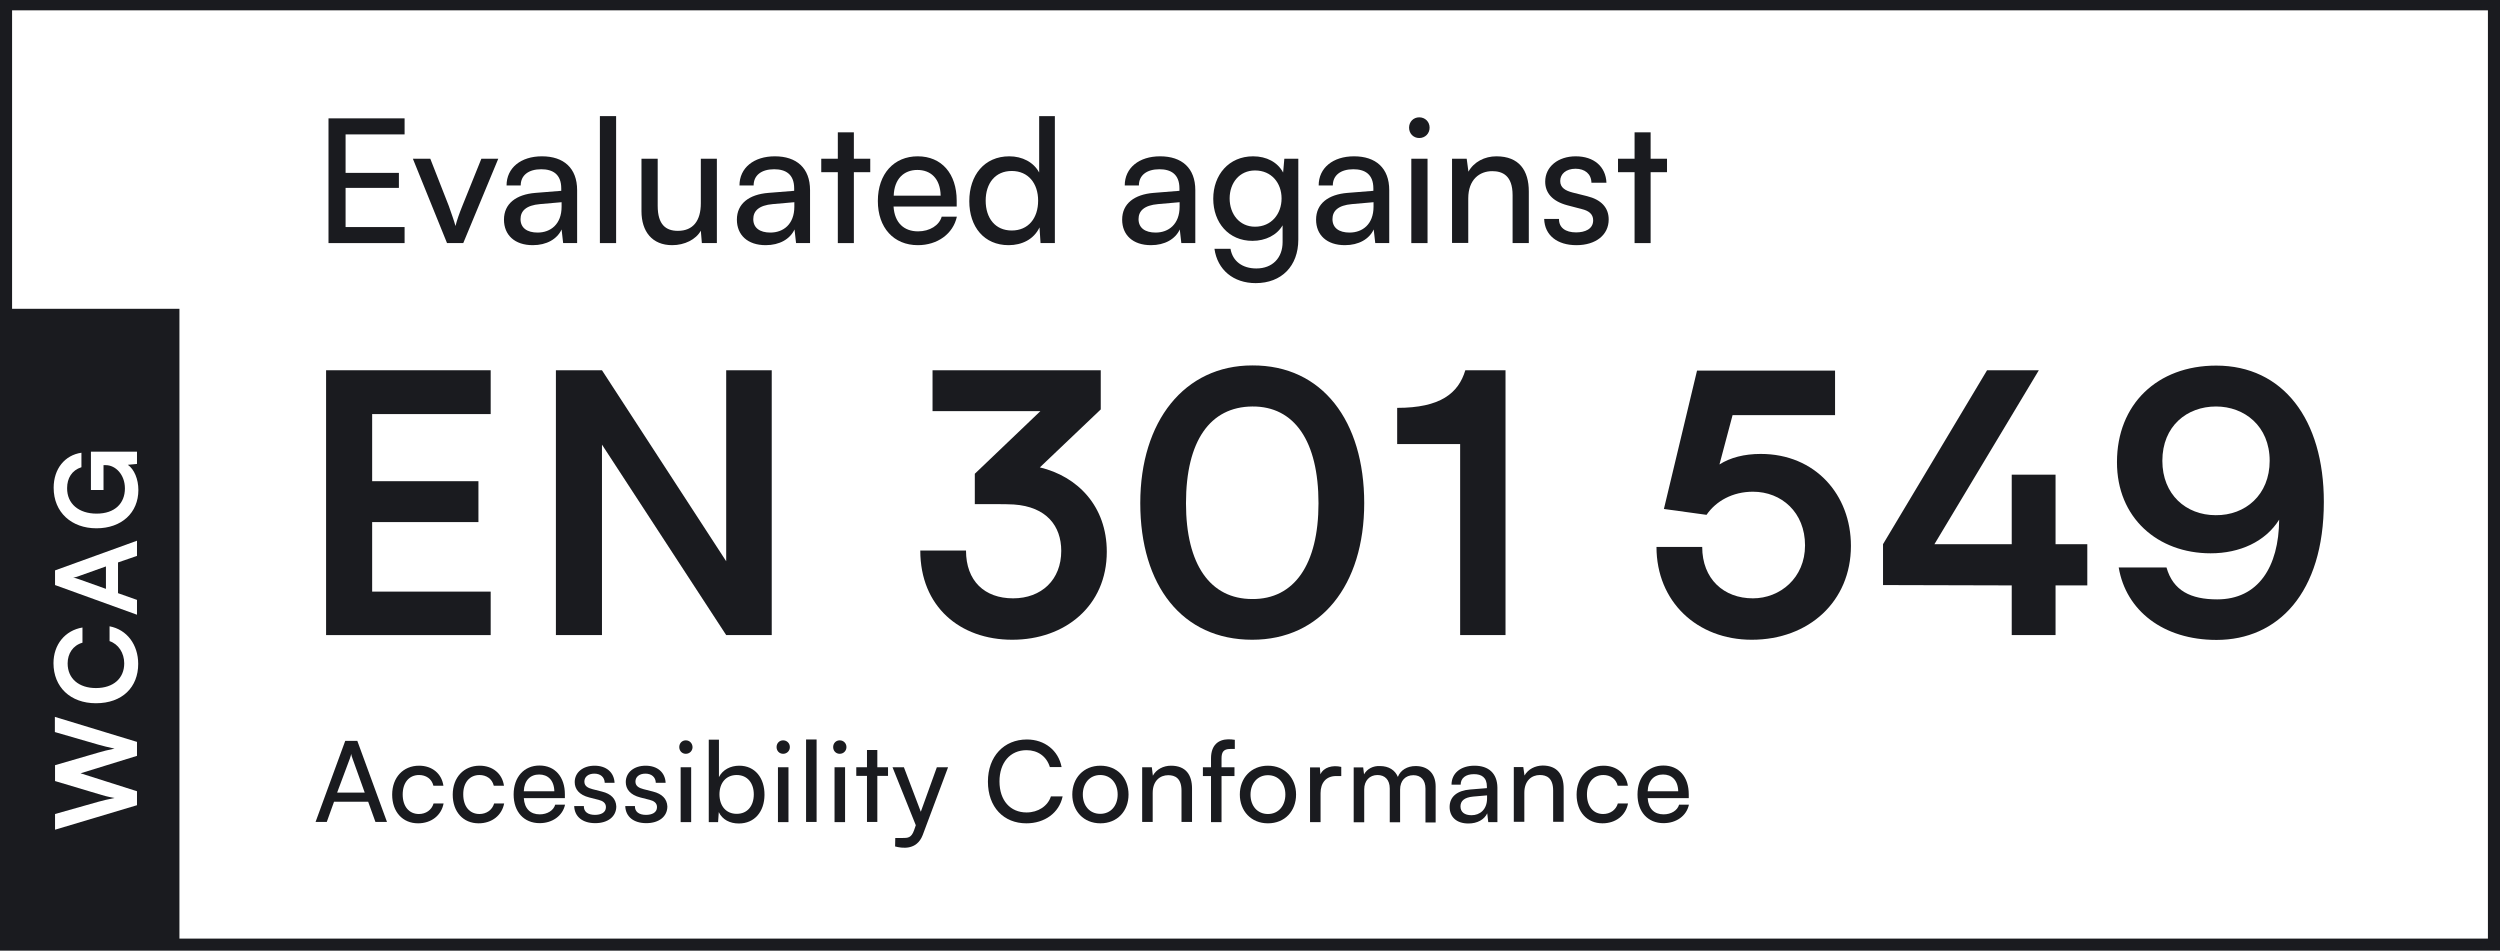 <?xml version="1.0" encoding="utf-8"?>
<!-- Generator: Adobe Illustrator 17.1.0, SVG Export Plug-In . SVG Version: 6.00 Build 0)  -->
<!DOCTYPE svg PUBLIC "-//W3C//DTD SVG 1.1//EN" "http://www.w3.org/Graphics/SVG/1.1/DTD/svg11.dtd">
<svg version="1.1" id="Layer_1" xmlns="http://www.w3.org/2000/svg" xmlns:xlink="http://www.w3.org/1999/xlink" x="0px" y="0px"
	 width="1449px" height="552px" viewBox="0 0 1449 552" enable-background="new 0 0 1449 552" xml:space="preserve">
<g>
	<polygon fill="#1A1B1F" points="234.5,131.6 200.3,131.6 200.3,108.9 231.2,108.9 231.2,100.2 200.3,100.2 200.3,77.9 234.5,77.9 
		234.5,68.6 190.4,68.6 190.4,140.9 234.5,140.9 	"/>
	<path fill="#1A1B1F" d="M268.5,140.9L288.8,92H279l-11,27.3c-1.7,4.2-3.2,8.4-4,11.7c-0.8-3-2.3-7.1-3.9-11.7L249.4,92h-10.1
		l19.8,48.9H268.5z"/>
	<path fill="#1A1B1F" d="M310.3,111.8c-11.1,0.9-18.2,6.2-18.2,15.5c0,8.9,6.2,14.8,16.7,14.8c8,0,14.1-3.5,16.7-9.1l0.9,7.9h8.1
		v-30.7c0-12.8-7.8-19.6-20.4-19.6c-12.2,0-20.5,6.7-20.5,16.9h8.2c0-5.8,4.4-9.4,11.9-9.4c6.6,0,11.6,2.8,11.6,11.1v1.4
		L310.3,111.8z M325.5,117.2v2.6c0,10.2-6.4,15-13.9,15c-6.1,0-9.9-2.7-9.9-7.8c0-4.7,3.2-8,11.3-8.7L325.5,117.2z"/>
	<rect x="347.7" y="67.3" fill="#1A1B1F" width="9.4" height="73.6"/>
	<path fill="#1A1B1F" d="M389.6,142.1c7.2,0,13.8-3.3,16.6-8.4l0.6,7.2h8.7V92h-9.3v25.8c0,10.2-4.5,16-13.3,16
		c-6.9,0-11.7-3.5-11.7-14.5V92h-9.4v30.4C371.8,134.2,378,142.1,389.6,142.1z"/>
	<path fill="#1A1B1F" d="M445.3,111.8c-11.1,0.9-18.2,6.2-18.2,15.5c0,8.9,6.2,14.8,16.7,14.8c8,0,14.1-3.5,16.7-9.1l0.9,7.9h8.1
		v-30.7c0-12.8-7.8-19.6-20.4-19.6c-12.2,0-20.5,6.7-20.5,16.9h8.2c0-5.8,4.4-9.4,11.9-9.4c6.6,0,11.6,2.8,11.6,11.1v1.4
		L445.3,111.8z M460.4,117.2v2.6c0,10.2-6.4,15-13.9,15c-6.1,0-9.9-2.7-9.9-7.8c0-4.7,3.2-8,11.3-8.7L460.4,117.2z"/>
	<polygon fill="#1A1B1F" points="485.6,140.9 494.9,140.9 494.9,99.8 504.4,99.8 504.4,92 494.9,92 494.9,76.7 485.6,76.7 485.6,92 
		476,92 476,99.8 485.6,99.8 	"/>
	<path fill="#1A1B1F" d="M532,142.1c11.3,0,20.4-6.5,22.6-16.5h-8.8c-1.4,5-6.9,8.5-13.7,8.5c-8.1,0-13.6-4.9-14.2-14.4h36.6v-3.4
		c0-15.6-8.7-25.7-22.6-25.7c-13.7,0-23.1,10.1-23.1,25.9C508.8,132,518,142.1,532,142.1z M531.7,98.5c7.6,0,13.3,4.8,13.5,14.9H518
		C518.3,103.7,523.9,98.5,531.7,98.5z"/>
	<path fill="#1A1B1F" d="M584.6,142.1c7.6,0,14.6-3.3,17.9-10.3l0.6,9.1h8.3V67.3h-9.1V100c-3.2-6-9.8-9.4-17.3-9.4
		c-14.5,0-23.2,11-23.2,26C561.8,131.5,570.4,142.1,584.6,142.1z M586.4,99.1c9.6,0,15.3,7.2,15.3,17.2c0,10.2-5.7,17.3-15.3,17.3
		s-15.1-7.2-15.1-17.3C571.3,106.3,576.8,99.1,586.4,99.1z"/>
	<path fill="#1A1B1F" d="M668.6,111.8c-11.1,0.9-18.2,6.2-18.2,15.5c0,8.9,6.2,14.8,16.7,14.8c8,0,14.1-3.5,16.7-9.1l0.9,7.9h8.1
		v-30.7c0-12.8-7.8-19.6-20.4-19.6c-12.2,0-20.5,6.7-20.5,16.9h8.2c0-5.8,4.4-9.4,11.9-9.4c6.6,0,11.6,2.8,11.6,11.1v1.4
		L668.6,111.8z M683.7,117.2v2.6c0,10.2-6.4,15-13.9,15c-6.1,0-9.9-2.7-9.9-7.8c0-4.7,3.2-8,11.3-8.7L683.7,117.2z"/>
	<path fill="#1A1B1F" d="M725.9,139.6c7.6,0,14.2-3.3,17.5-9v9.7c0,9.2-5.9,15.3-15.2,15.3c-8.1,0-13.8-4.2-15-11.4h-9.3
		c1.7,12.2,11,19.9,23.9,19.9c15,0,24.7-9.9,24.7-25.2V92h-8.1l-0.7,8c-3.2-6-9.6-9.4-17.4-9.4c-14.1,0-23.1,10.8-23.1,24.6
		S712.1,139.6,725.9,139.6z M727.4,98.8c9.6,0,15.4,7.3,15.4,16.2c0,9-5.9,16.4-15.4,16.4c-8.9,0-14.7-7.2-14.7-16.4
		C712.7,106,718.4,98.8,727.4,98.8z"/>
	<path fill="#1A1B1F" d="M781,111.8c-11.1,0.9-18.2,6.2-18.2,15.5c0,8.9,6.2,14.8,16.7,14.8c8,0,14.1-3.5,16.7-9.1l0.9,7.9h8.1
		v-30.7c0-12.8-7.8-19.6-20.4-19.6c-12.2,0-20.5,6.7-20.5,16.9h8.2c0-5.8,4.4-9.4,11.9-9.4c6.6,0,11.6,2.8,11.6,11.1v1.4L781,111.8z
		 M796.1,117.2v2.6c0,10.2-6.4,15-13.9,15c-6.1,0-9.9-2.7-9.9-7.8c0-4.7,3.2-8,11.3-8.7L796.1,117.2z"/>
	<path fill="#1A1B1F" d="M822.6,80c3.4,0,6-2.6,6-6c0-3.4-2.6-6-6-6c-3.4,0-5.9,2.6-5.9,6C816.7,77.4,819.2,80,822.6,80z"/>
	<rect x="818" y="92" fill="#1A1B1F" width="9.4" height="48.9"/>
	<path fill="#1A1B1F" d="M851,115c0-11,6.6-15.8,13.9-15.8c5.9,0,11.8,2.5,11.8,13.9v27.8h9.4V111c0-12.2-5.6-20.4-18.8-20.4
		c-6.8,0-13,3.2-16.2,8.9l-1-7.5h-8.5v48.8h9.4V115z"/>
	<path fill="#1A1B1F" d="M913.5,134.7c-6.2,0-10-2.8-9.9-7.8H895c0.3,9.5,7.6,15.2,18.7,15.2c11.2,0,18.7-5.9,18.7-14.9
		c0-6.9-4.4-11.5-12.5-13.5l-8.4-2.1c-4.2-1.1-7.2-2.8-7.2-6.7c0-4,3.3-7.1,8.9-7.1c5.4,0,9.1,3,9.2,8.1h8.7
		c-0.4-9.3-7.2-15.3-17.8-15.3c-10.1,0-17.7,5.9-17.7,14.7c0,6.2,3.8,11.3,12.9,13.7l8.4,2.2c3.7,0.9,6.5,2.7,6.5,6.5
		C923.4,132.8,918.6,134.7,913.5,134.7z"/>
	<polygon fill="#1A1B1F" points="947.4,140.9 956.7,140.9 956.7,99.8 966.2,99.8 966.2,92 956.7,92 956.7,76.7 947.4,76.7 947.4,92 
		937.8,92 937.8,99.8 947.4,99.8 	"/>
	<polygon fill="#1A1B1F" points="284.4,342.9 215.7,342.9 215.7,302.6 277.3,302.6 277.3,278.9 215.7,278.9 215.7,240 284.4,240 
		284.4,214.6 189,214.6 189,368.1 284.4,368.1 	"/>
	<polygon fill="#1A1B1F" points="322.2,214.6 322.2,368.1 348.9,368.1 348.9,257.7 420.9,368.1 447.3,368.1 447.3,214.6 
		420.9,214.6 420.9,325.3 348.9,214.6 	"/>
	<path fill="#1A1B1F" d="M638,214.6h-97.5v23.7H603l-38,36.3v17.6h11.1c5.3,0,8,0,11.5,0.2c18.9,1.3,27.5,12.4,27.5,26.9
		c0,16.8-11.5,27.5-27.9,27.5c-16.6,0-27.3-10.1-27.3-27.7h-26.5c0,32.4,22.9,51.7,53.3,51.7c30.7,0,54.8-19.7,54.8-51
		c0-26.5-17-43.7-38.8-48.9l35.3-33.6V214.6z"/>
	<path fill="#1A1B1F" d="M725.8,370.8c39.7,0,64.9-31.5,64.9-79.2c0-47.5-24.2-80-64.9-79.8c-39.3,0-64.9,32.3-64.9,79.8
		C660.9,339.3,685.1,370.8,725.8,370.8z M725.8,235.6c24.4-0.2,38.4,20,38.4,56.1c0,35.5-14.1,55.7-38.4,55.5
		c-24.4,0-38.4-20-38.4-55.5C687.4,255.5,701.4,235.8,725.8,235.6z"/>
	<path fill="#1A1B1F" d="M846.3,368.1h26.3V214.6h-23.3c-4,13.4-14.5,21.8-39.5,21.8v21h36.5V368.1z"/>
	<path fill="#1A1B1F" d="M989.1,298.4c5.5-8,15.1-13.4,26.9-13.4c16.6,0,30.2,12,30.2,31.1c0,18.9-14.5,30.7-30.2,30.7
		c-17,0-29.4-11.3-29.4-29.8h-26.5c0,31.7,23.5,53.8,55.2,53.8c33.2,0,57.5-22.3,57.5-54.4c0-29.6-20.6-53.3-52.3-53.3
		c-9.5,0-17.6,2.1-23.9,6.1l7.6-28.6h59.4v-25.8h-80L964.4,295L989.1,298.4z"/>
	<polygon fill="#1A1B1F" points="1166,368.1 1191.4,368.1 1191.4,339.3 1209.8,339.3 1209.8,315.4 1191.4,315.4 1191.4,275.1 
		1166,275.1 1166,315.4 1121.2,315.4 1181.7,214.6 1151.7,214.6 1091.4,315.4 1091.4,339.1 1166,339.3 	"/>
	<path fill="#1A1B1F" d="M1281.3,320.7c16.8,0,31.7-6.7,39.7-19.5c-0.2,27.5-12.2,46.2-35.9,46.2c-15.3,0-25.6-5-29.4-18.5h-27.7
		c4.2,25,25.8,42,56.7,42c35.5,0,62.2-27.1,62.2-80c0-47.9-23.7-79-62.4-79c-34.2,0-57.5,22.5-57.5,55.9
		C1226.9,300.1,1250.6,320.7,1281.3,320.7z M1284.4,235.6c16.4,0,31.1,11.3,31.1,31.5c0,19.7-14.1,31.7-31.3,31.5
		c-17.2,0-30.9-12-30.9-31.5C1253.3,246.9,1267.6,235.6,1284.4,235.6z"/>
	<path fill="#1A1B1F" d="M193.6,464.7h19.8l4.2,11.7h6.7l-17.2-47h-7l-17.2,47h6.5L193.6,464.7z M202.8,439.6c0.3-0.9,0.7-2,0.7-2.7
		c0.1,0.7,0.5,1.9,0.8,2.7l7.1,19.8h-16L202.8,439.6z"/>
	<path fill="#1A1B1F" d="M242.8,471.8c-5.7,0-9.4-4.4-9.4-11.3c0-7,3.8-11.3,9.5-11.3c3.9,0,7.3,2.1,8.3,6.2h5.8
		c-1-7-6.5-11.6-14.1-11.6c-9.2,0-15.6,6.8-15.6,16.8c0,10,6.1,16.6,15,16.6c7.7,0,13.5-4.6,14.8-11.5h-5.8
		C250.2,469.5,246.8,471.8,242.8,471.8z"/>
	<path fill="#1A1B1F" d="M277.9,449.2c3.9,0,7.3,2.1,8.3,6.2h5.9c-1-7-6.5-11.6-14.1-11.6c-9.2,0-15.6,6.8-15.6,16.8
		c0,10,6.1,16.6,15,16.6c7.7,0,13.5-4.6,14.8-11.5h-5.8c-1.1,3.8-4.5,6.1-8.5,6.1c-5.7,0-9.4-4.4-9.4-11.3
		C268.4,453.5,272.3,449.2,277.9,449.2z"/>
	<path fill="#1A1B1F" d="M312.8,472c-5.3,0-8.8-3.2-9.2-9.4h23.8v-2.2c0-10.1-5.7-16.7-14.7-16.7c-8.9,0-15,6.6-15,16.8
		c0,10.1,6,16.6,15.1,16.6c7.3,0,13.3-4.2,14.7-10.7h-5.7C320.8,469.8,317.2,472,312.8,472z M312.5,448.9c4.9,0,8.6,3.1,8.8,9.7
		h-17.7C303.8,452.3,307.4,448.9,312.5,448.9z"/>
	<path fill="#1A1B1F" d="M348.9,458.8l-5.5-1.4c-2.7-0.7-4.7-1.8-4.7-4.4c0-2.6,2.1-4.6,5.8-4.6c3.5,0,5.9,2,6,5.3h5.7
		c-0.3-6-4.7-9.9-11.6-9.9c-6.6,0-11.5,3.8-11.5,9.5c0,4,2.5,7.4,8.4,8.9l5.5,1.4c2.4,0.6,4.2,1.8,4.2,4.2c0,3.3-3.1,4.5-6.4,4.5
		c-4,0-6.5-1.8-6.4-5.1h-5.6c0.2,6.2,4.9,9.9,12.2,9.9c7.3,0,12.2-3.8,12.2-9.7C357,463,354.2,460.1,348.9,458.8z"/>
	<path fill="#1A1B1F" d="M378.5,458.8l-5.5-1.4c-2.7-0.7-4.7-1.8-4.7-4.4c0-2.6,2.1-4.6,5.8-4.6c3.5,0,5.9,2,6,5.3h5.7
		c-0.3-6-4.7-9.9-11.6-9.9c-6.6,0-11.5,3.8-11.5,9.5c0,4,2.5,7.4,8.4,8.9l5.5,1.4c2.4,0.6,4.2,1.8,4.2,4.2c0,3.3-3.1,4.5-6.4,4.5
		c-4,0-6.5-1.8-6.4-5.1h-5.6c0.2,6.2,4.9,9.9,12.2,9.9c7.3,0,12.2-3.8,12.2-9.7C386.6,463,383.7,460.1,378.5,458.8z"/>
	<path fill="#1A1B1F" d="M397.5,429.1c-2.2,0-3.8,1.7-3.8,3.9c0,2.2,1.6,3.9,3.8,3.9c2.2,0,3.9-1.7,3.9-3.9
		C401.3,430.8,399.7,429.1,397.5,429.1z"/>
	<rect x="394.5" y="444.7" fill="#1A1B1F" width="6.1" height="31.8"/>
	<path fill="#1A1B1F" d="M428.5,443.8c-5.1,0-9.6,2.3-11.8,6.6v-21.7h-5.9v47.8h5.4l0.4-5.8c2.1,4.4,6.5,6.6,11.6,6.6
		c9.2,0,14.8-6.9,14.9-16.5C443.2,450.9,437.6,443.8,428.5,443.8z M427,471.7c-6.2,0-10-4.6-10-11.3c0-6.5,3.7-11.2,10-11.2
		c6.2,0,9.9,4.7,9.9,11.2C436.9,467,433.3,471.7,427,471.7z"/>
	<path fill="#1A1B1F" d="M453.9,429.1c-2.2,0-3.8,1.7-3.8,3.9c0,2.2,1.6,3.9,3.8,3.9s3.9-1.7,3.9-3.9
		C457.8,430.8,456.1,429.1,453.9,429.1z"/>
	<rect x="450.9" y="444.7" fill="#1A1B1F" width="6.1" height="31.8"/>
	<rect x="467.2" y="428.6" fill="#1A1B1F" width="6.1" height="47.8"/>
	<rect x="483.7" y="444.7" fill="#1A1B1F" width="6.1" height="31.8"/>
	<path fill="#1A1B1F" d="M486.7,429.1c-2.2,0-3.8,1.7-3.8,3.9c0,2.2,1.6,3.9,3.8,3.9c2.2,0,3.9-1.7,3.9-3.9
		C490.6,430.8,488.9,429.1,486.7,429.1z"/>
	<polygon fill="#1A1B1F" points="502.5,434.7 502.5,444.7 496.3,444.7 496.3,449.7 502.5,449.7 502.5,476.4 508.5,476.4 
		508.5,449.7 514.7,449.7 514.7,444.7 508.5,444.7 508.5,434.7 	"/>
	<path fill="#1A1B1F" d="M533.7,470.5l-9.8-25.8h-6.6l13.5,33.6l-1,2.9c-1.6,4.5-3.6,4.5-6.9,4.5h-4l-0.1,4.9c3.8,1,12.5,2.5,16-6.6
		l14.7-39.3H543L533.7,470.5z"/>
	<path fill="#1A1B1F" d="M595,470.9c-9.4,0-15.7-6.9-15.7-18c0-10.8,6.1-18.1,15.7-18.1c6.4,0,11.6,3.5,13.5,9.8h6.8
		c-1.8-9.6-9.8-16-20.1-16c-13.3,0-22.6,9.8-22.6,24.4c0,14.9,9.2,24.2,22.3,24.2c10.5,0,19-6,21-15.6h-6.8
		C607.3,467.2,601.7,470.9,595,470.9z"/>
	<path fill="#1A1B1F" d="M621.5,460.5c0,9.5,6.5,16.7,16.3,16.7s16.3-7.1,16.3-16.7c0-9.6-6.5-16.7-16.3-16.7S621.5,451,621.5,460.5
		z M647.8,460.5c0,6.5-4,11.2-10.1,11.2s-10.1-4.7-10.1-11.2s4-11.3,10.1-11.3S647.8,454,647.8,460.5z"/>
	<path fill="#1A1B1F" d="M678.7,443.8c-4.4,0-8.5,2.1-10.5,5.8l-0.6-4.9H662v31.7h6.1v-16.8c0-7.1,4.3-10.3,9-10.3
		c3.8,0,7.7,1.6,7.7,9v18.1h6.1V457C690.9,449.1,687.3,443.8,678.7,443.8z"/>
	<path fill="#1A1B1F" d="M701.9,439.6v5.1h-4.7v5.1h4.7v26.7h6.1v-26.7h7.5v-5.1H708v-5.1c0-3.5,1-5.5,5-5.5h2.7v-5.3
		c-1.2-0.2-2.6-0.3-3.8-0.3C706.2,428.6,701.9,431.8,701.9,439.6z"/>
	<path fill="#1A1B1F" d="M734.9,443.8c-9.8,0-16.3,7.2-16.3,16.7c0,9.5,6.5,16.7,16.3,16.7s16.3-7.1,16.3-16.7
		C751.2,451,744.7,443.8,734.9,443.8z M734.9,471.8c-6.1,0-10.1-4.7-10.1-11.2s4-11.3,10.1-11.3S745,454,745,460.5
		S741,471.8,734.9,471.8z"/>
	<path fill="#1A1B1F" d="M765.3,448.8l-0.3-4h-5.7v31.7h6.1v-16.8c0-6.1,3.3-9.9,9-9.9h3v-5.3C772.3,443.3,767.2,444.7,765.3,448.8z
		"/>
	<path fill="#1A1B1F" d="M790.6,448.8l-0.5-4h-5.5v31.8h6.1v-19.1c0-5,3.1-8.3,7.7-8.3c4.3,0,7.1,2.8,7.1,7.8v19.6h6v-19
		c0-5.1,3.1-8.3,7.7-8.3c4.3,0,7,2.8,7,7.8v19.6h5.9v-20.9c0-7.3-4.3-11.8-11.6-11.8c-4.9,0-8.8,2.4-10.3,6.3
		c-1.6-3.9-5.2-6.3-10.4-6.3C795.9,443.8,792.4,445.6,790.6,448.8z"/>
	<path fill="#1A1B1F" d="M854.6,443.8c-7.9,0-13.3,4.3-13.3,11h5.3c0-3.8,2.9-6.1,7.7-6.1c4.3,0,7.5,1.8,7.5,7.2v0.9l-9.8,0.8
		c-7.2,0.6-11.8,4-11.8,10.1c0,5.8,4,9.6,10.9,9.6c5.2,0,9.2-2.3,10.9-5.9l0.6,5.1h5.3v-20C867.8,448.2,862.8,443.8,854.6,443.8z
		 M861.9,462.7c0,6.6-4.2,9.8-9,9.8c-4,0-6.4-1.8-6.4-5.1c0-3.1,2.1-5.2,7.3-5.7l8.1-0.7V462.7z"/>
	<path fill="#1A1B1F" d="M883.6,449.5l-0.7-4.9h-5.5v31.7h6.1v-16.8c0-7.1,4.3-10.3,9-10.3c3.8,0,7.7,1.6,7.7,9v18.1h6.1V457
		c0-7.9-3.6-13.3-12.2-13.3C889.7,443.8,885.7,445.8,883.6,449.5z"/>
	<path fill="#1A1B1F" d="M929.2,471.8c-5.7,0-9.4-4.4-9.4-11.3c0-7,3.8-11.3,9.5-11.3c3.9,0,7.3,2.1,8.3,6.2h5.9
		c-1-7-6.5-11.6-14.1-11.6c-9.2,0-15.6,6.8-15.6,16.8c0,10,6.1,16.6,15,16.6c7.7,0,13.5-4.6,14.8-11.5h-5.9
		C936.6,469.5,933.2,471.8,929.2,471.8z"/>
	<path fill="#1A1B1F" d="M964.2,472c-5.3,0-8.8-3.2-9.2-9.4h23.8v-2.2c0-10.1-5.7-16.7-14.7-16.7c-8.9,0-15,6.6-15,16.8
		c0,10.1,6,16.6,15.1,16.6c7.4,0,13.3-4.2,14.7-10.7h-5.7C972.2,469.8,968.6,472,964.2,472z M963.9,448.9c4.9,0,8.6,3.1,8.8,9.7H955
		C955.2,452.3,958.8,448.9,963.9,448.9z"/>
	<path fill="#1A1B1F" d="M42.4,334.8c1,0.1,2.5,0.6,3.6,1l15.4,5.5v-13L46,333.8C44.9,334.2,43.4,334.7,42.4,334.8z"/>
	<path fill="#1A1B1F" d="M0-1v552h1449V-1H0z M56,297.7c10.6,0,16.4-6,16.4-14.6c0-8.1-5.5-13.5-11.1-13.5H60V284h-7.3v-22.2h26.7
		v7.1l-5.3,0.5c3.7,2.6,6.1,8.3,6.1,14.6c0,13.2-9.7,22.2-24.3,22.2c-14.4,0-24.8-9.2-24.8-23.5c0-10.9,6.4-18.9,16.1-20.3v8.4
		c-5.6,1.8-8.3,6.4-8.3,12.1C38.8,292,45.7,297.7,56,297.7z M79.4,347.7v8.6l-47.5-17.2v-8.5l47.5-17.2v8.8l-11,3.8v17.8L79.4,347.7
		z M47.8,363.7v8.8c-5.6,1.6-8.6,6.4-8.6,12c0,8.9,6.6,14.3,16.4,14.3c10.3,0,16.4-5.8,16.4-14.3c0-6.1-3.4-11.2-8.5-12.9V363
		c10.1,1.9,16.6,10.7,16.6,21.8c0,13.5-9.2,22.8-24.5,22.8c-14.8,0-24.6-9.4-24.6-23.2C31,373.6,37.7,365.4,47.8,363.7z M79.4,458.6
		v8.1l-47.5,14.2v-9.1l25.1-7.1c2.6-0.7,5.3-1.4,9.4-2.2c-4.2-0.7-6.8-1.5-9.4-2.3l-25.1-7.5v-9.2l25.1-7.3c2.7-0.8,5.4-1.5,9.4-2.3
		c-4-0.8-6.7-1.6-9.4-2.3l-25.2-7.3v-8.8L79.4,430v8.1l-32.7,10.1L79.4,458.6z M1442,544H104V179H7V6h1435V544z"/>
</g>
</svg>
